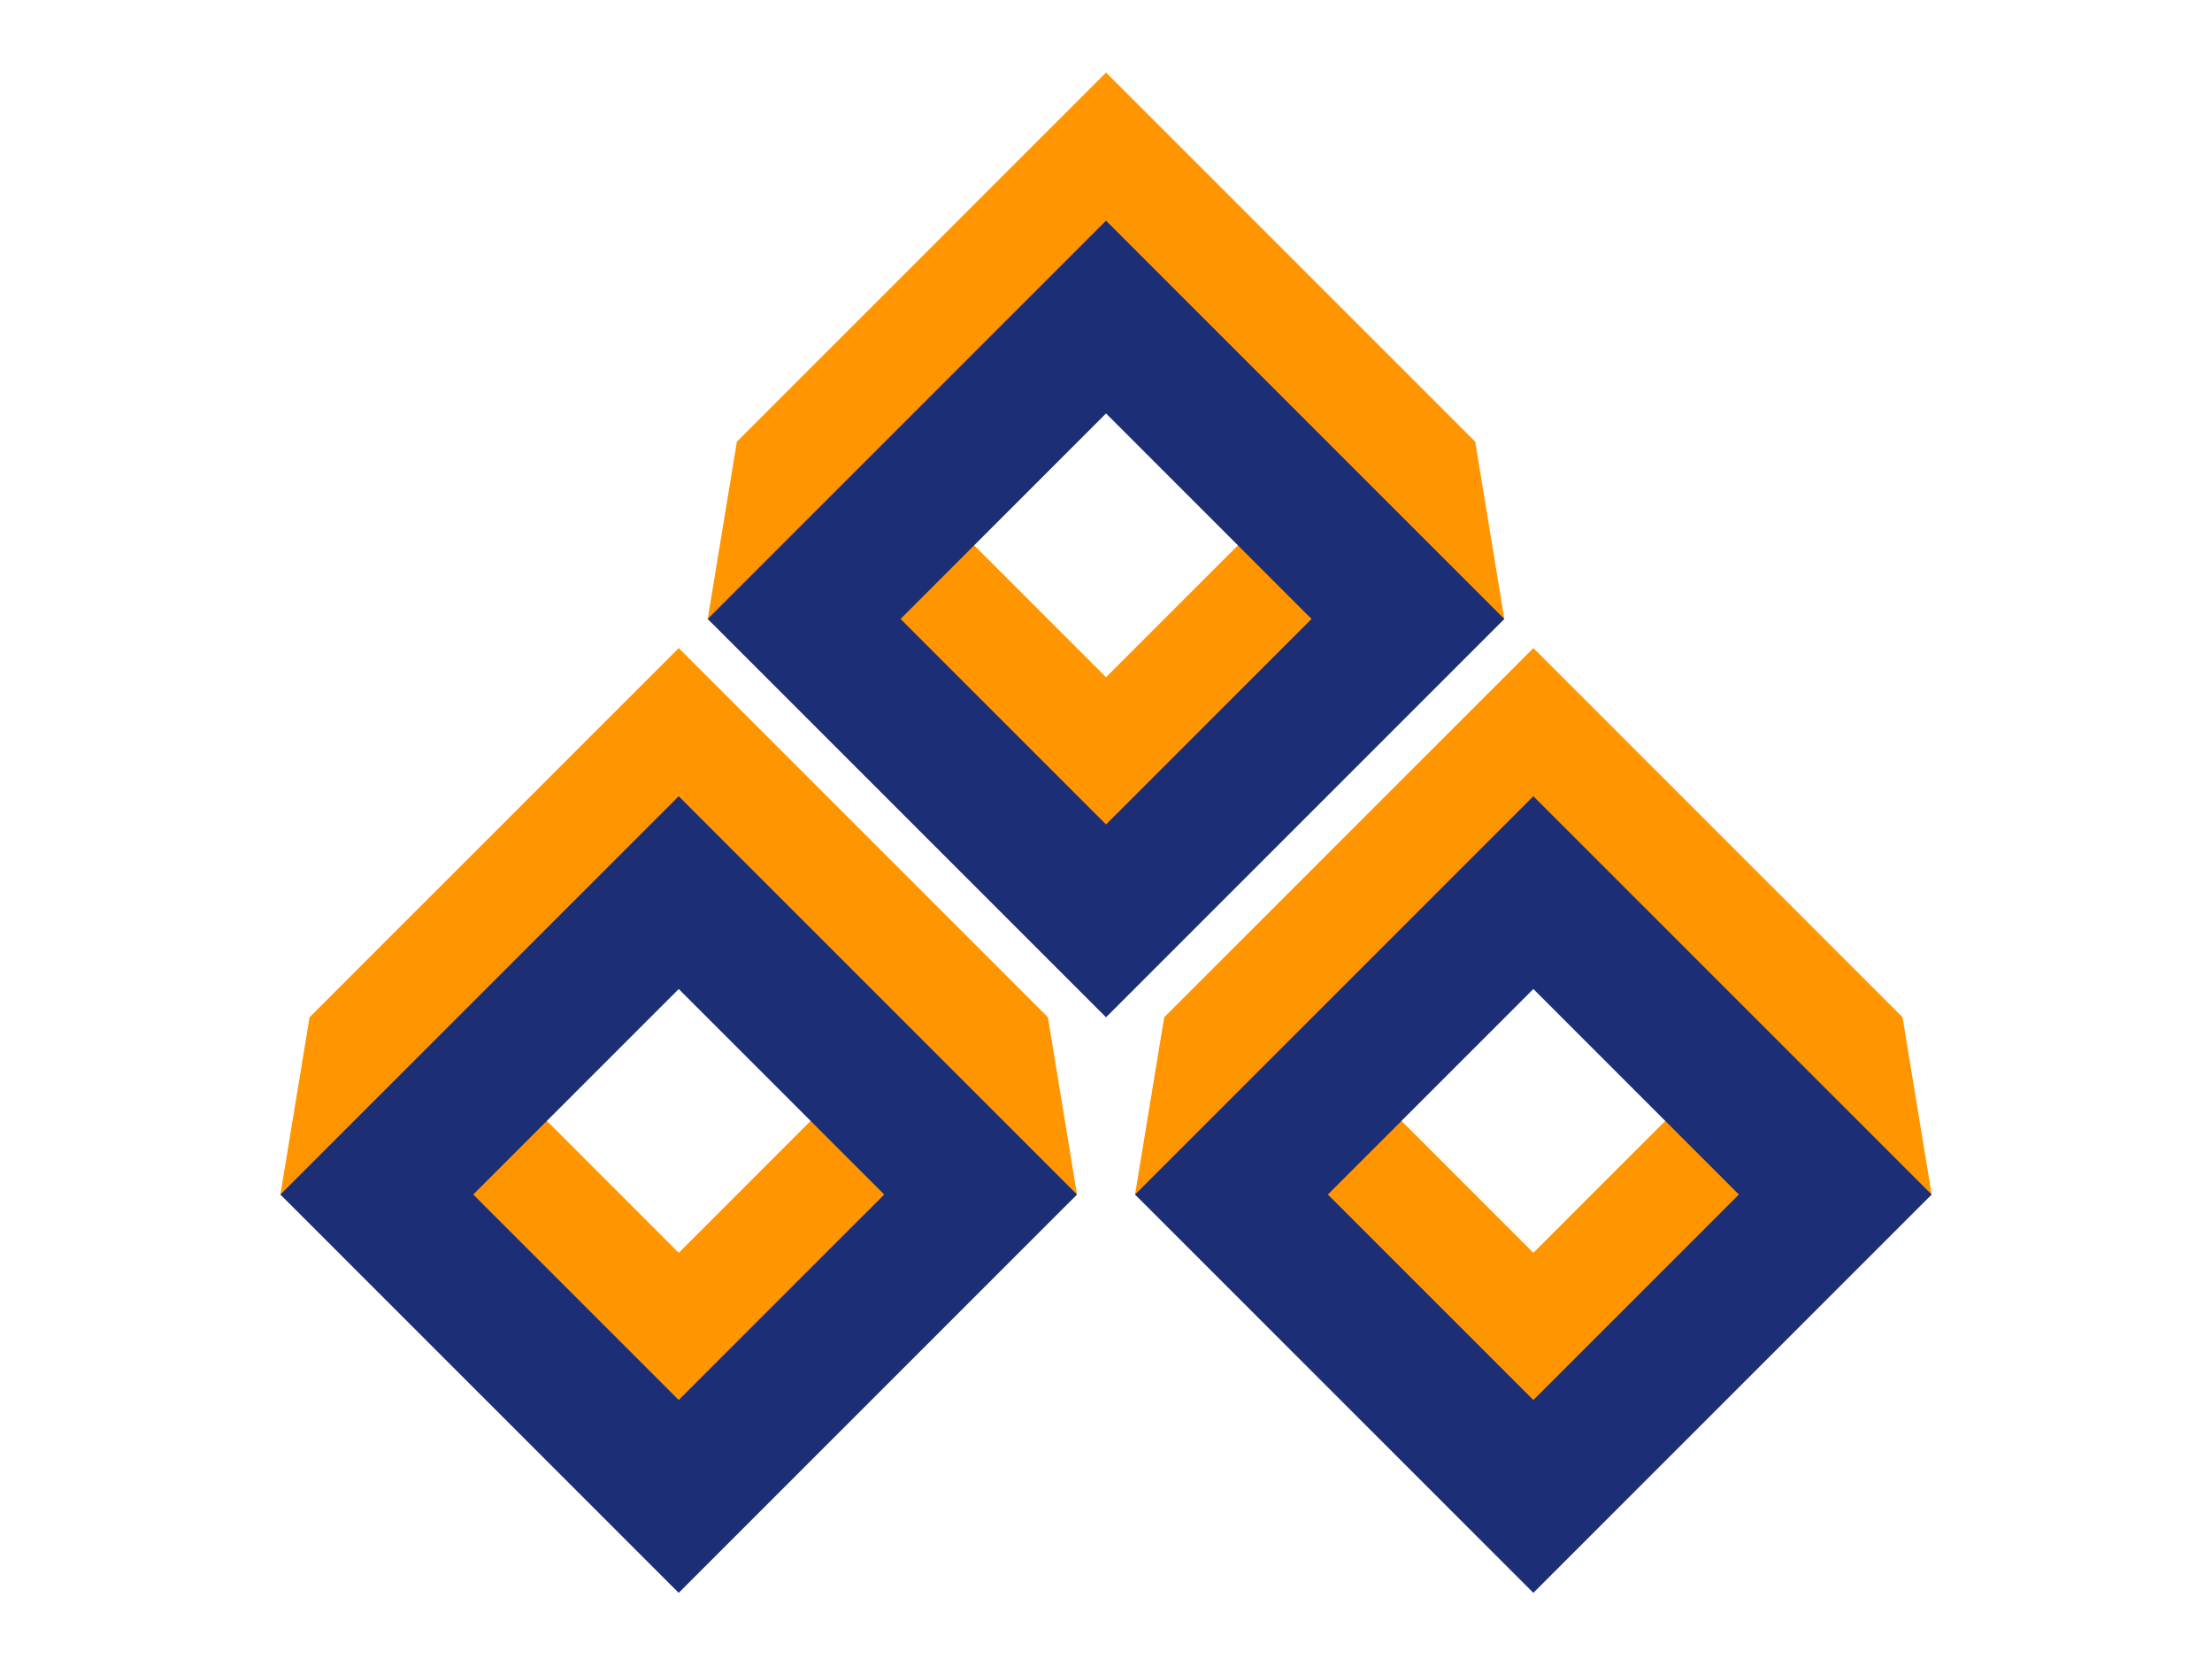 <svg xmlns="http://www.w3.org/2000/svg" xmlns:xlink="http://www.w3.org/1999/xlink" version="1.1" width="800pt" height="600pt" viewBox="0 0 800 600">
<g id="layer_1" data-name="">
<path transform="matrix(1,0,0,-1,245.472,315.308)" d="M0 0 68.891-68.891 0-137.782-68.891-68.891ZM133.522-52.605 .001 80.916-133.52-52.605-144.058-116.713-.009-250.432 144.041-116.713Z" fill="#ff9501"/>
<path transform="matrix(1,0,0,-1,171.149,432.012)" d="M0 0 74.323 74.323 148.647 0 74.323-74.323ZM74.314 144.04-69.736-.009 74.314-144.059 218.364-.009Z" fill="#1b2e76"/>
<path transform="matrix(1,0,0,-1,554.564,315.308)" d="M0 0 68.891-68.891 0-137.782-68.891-68.891ZM133.522-52.605 .001 80.916-133.52-52.605-144.058-116.713-.009-250.432 144.041-116.713Z" fill="#ff9501"/>
<path transform="matrix(1,0,0,-1,480.241,432.012)" d="M0 0 74.323 74.323 148.647 0 74.323-74.323ZM74.314 144.04-69.736-.009 74.314-144.059 218.364-.009Z" fill="#1b2e76"/>
<path transform="matrix(1,0,0,-1,400.018,107.149)" d="M0 0 68.891-68.891 0-137.782-68.891-68.891ZM133.522-52.605 .001 80.916-133.52-52.605-144.058-116.713-.009-250.432 144.041-116.713Z" fill="#ff9501"/>
<path transform="matrix(1,0,0,-1,325.695,223.852)" d="M0 0 74.323 74.323 148.647 0 74.323-74.323ZM74.314 144.04-69.736-.009 74.314-144.059 218.364-.009Z" fill="#1b2e76"/>
</g>
</svg>
